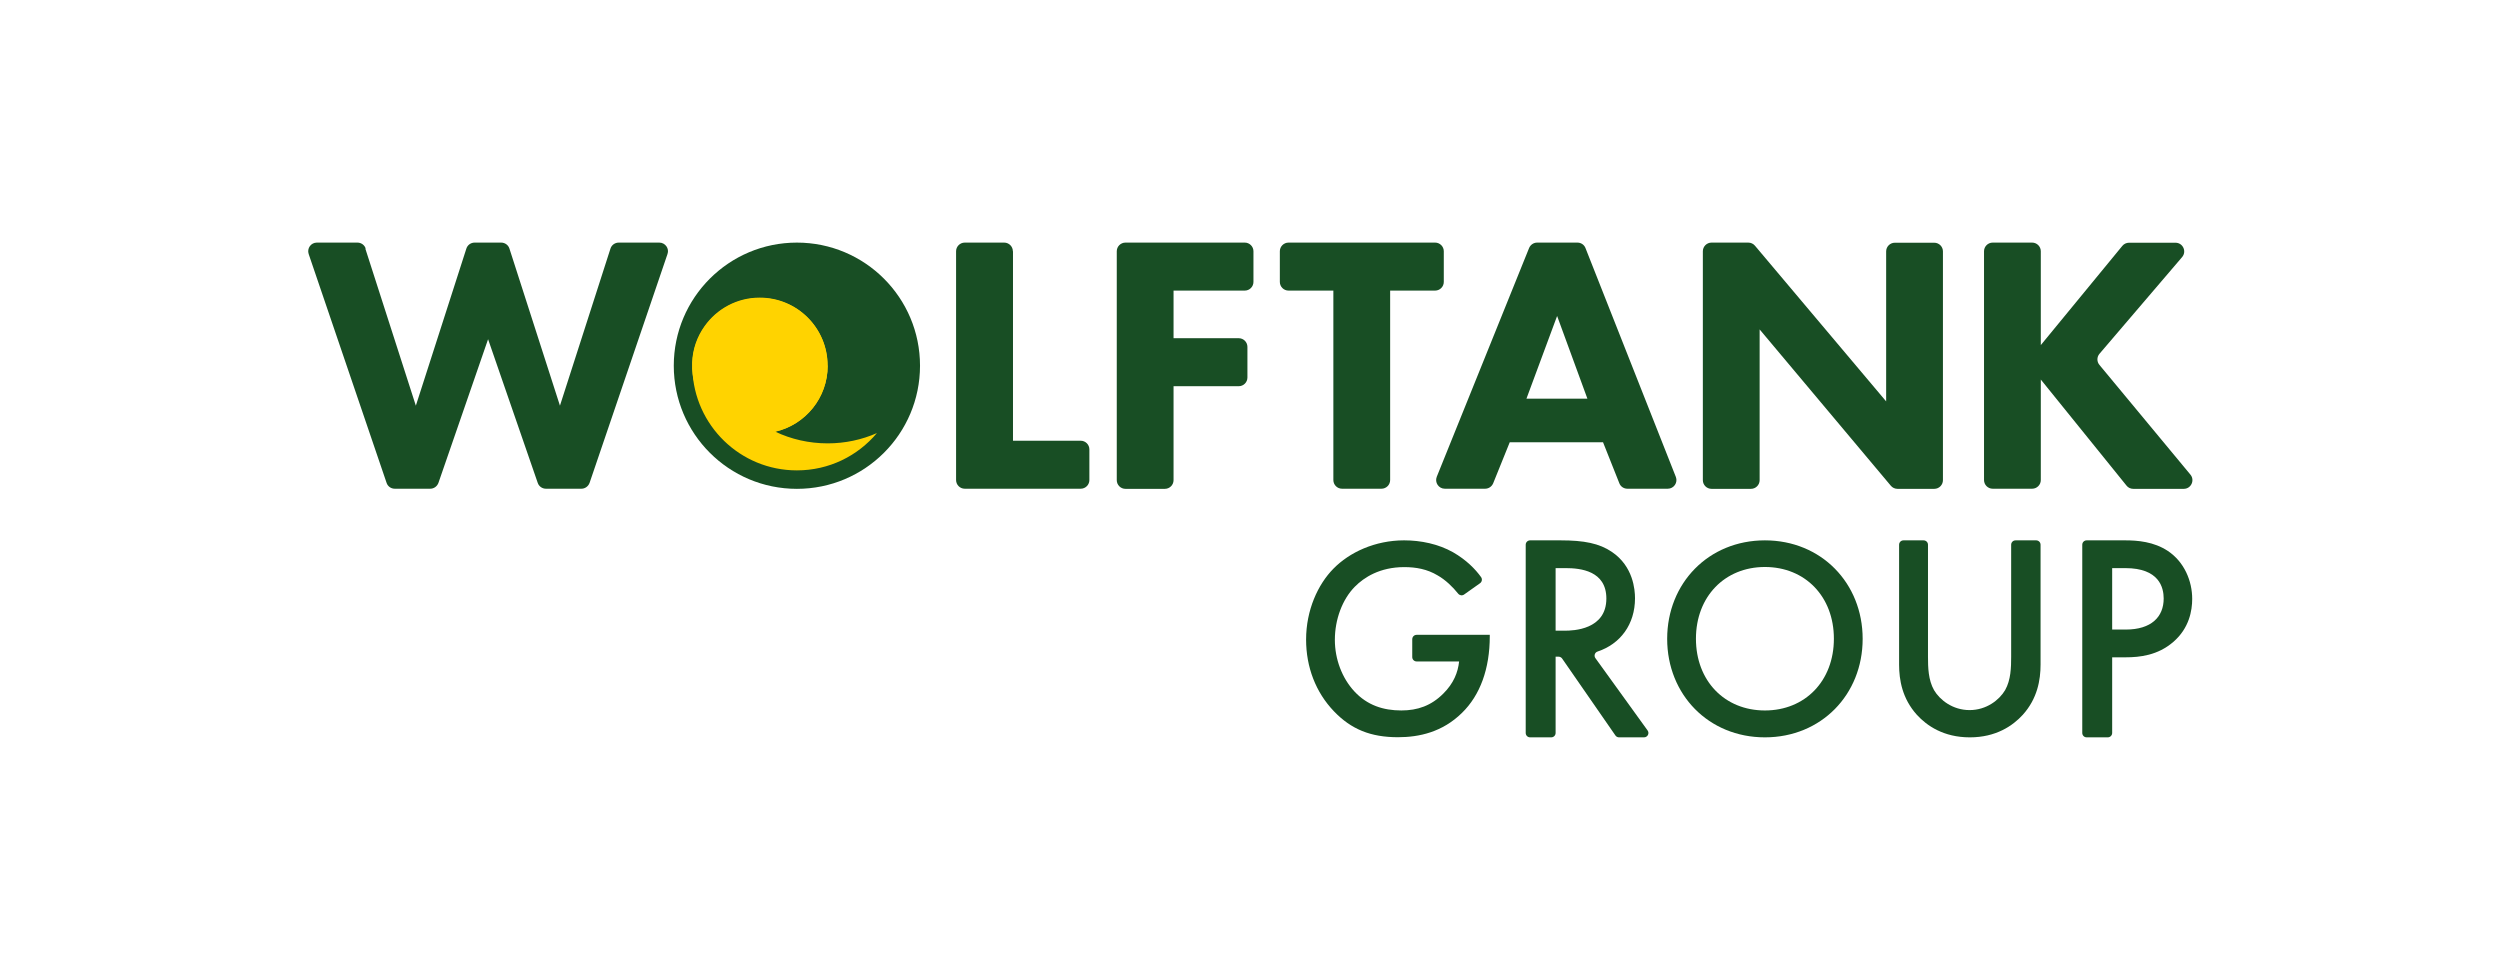 <?xml version="1.0" encoding="UTF-8"?><svg id="a" xmlns="http://www.w3.org/2000/svg" viewBox="0 0 198.99 78"><defs><style>.b{fill:#ffd300;}.c{fill:#184e24;}</style></defs><g><path class="c" d="M29.08,19.79l4.02,12.5,4.02-12.5c.09-.29,.36-.48,.66-.48h2.11c.3,0,.57,.19,.66,.48l4.02,12.5,4.02-12.5c.09-.29,.36-.48,.66-.48h3.23c.47,0,.81,.47,.65,.91l-6.2,18.21c-.1,.28-.36,.47-.65,.47h-2.83c-.29,0-.56-.19-.65-.47l-3.95-11.43-3.95,11.43c-.1,.28-.36,.47-.65,.47h-2.83c-.3,0-.56-.19-.65-.47l-6.2-18.21c-.15-.45,.18-.91,.65-.91h3.23c.3,0,.57,.19,.66,.48Z"/><path class="c" d="M80.63,20v15.08h5.39c.38,0,.69,.31,.69,.69v2.44c0,.38-.31,.69-.69,.69h-9.23c-.38,0-.69-.31-.69-.69V20c0-.38,.31-.69,.69-.69h3.14c.38,0,.69,.31,.69,.69Z"/><path class="c" d="M99.07,23.13h-5.66v3.79h5.19c.38,0,.69,.31,.69,.69v2.44c0,.38-.31,.69-.69,.69h-5.19v7.48c0,.38-.31,.69-.69,.69h-3.14c-.38,0-.69-.31-.69-.69V20c0-.38,.31-.69,.69-.69h9.5c.38,0,.69,.31,.69,.69v2.44c0,.38-.31,.69-.69,.69Z"/><path class="c" d="M110.65,23.13v15.08c0,.38-.31,.69-.69,.69h-3.14c-.38,0-.69-.31-.69-.69v-15.08h-3.57c-.38,0-.69-.31-.69-.69v-2.44c0-.38,.31-.69,.69-.69h11.67c.38,0,.69,.31,.69,.69v2.44c0,.38-.31,.69-.69,.69h-3.57Z"/><path class="c" d="M127.58,35.2h-7.41l-1.32,3.27c-.11,.26-.36,.43-.64,.43h-3.21c-.49,0-.82-.5-.64-.95l7.35-18.21c.11-.26,.36-.43,.64-.43h3.21c.28,0,.54,.17,.64,.44l7.19,18.21c.18,.45-.16,.94-.64,.94h-3.22c-.28,0-.54-.17-.64-.44l-1.3-3.27Zm-1.23-3.47l-2.41-6.58-2.44,6.58h4.85Z"/><path class="c" d="M135.54,38.21V20c0-.38,.31-.69,.69-.69h2.93c.2,0,.4,.09,.53,.25l10.44,12.39v-11.94c0-.38,.31-.69,.69-.69h3.14c.38,0,.69,.31,.69,.69v18.21c0,.38-.31,.69-.69,.69h-2.93c-.2,0-.4-.09-.53-.25l-10.44-12.44v12c0,.38-.31,.69-.69,.69h-3.14c-.38,0-.69-.31-.69-.69Z"/><path class="c" d="M162.43,27.48l6.5-7.91c.13-.16,.33-.25,.53-.25h3.7c.59,0,.91,.69,.53,1.14l-6.58,7.7c-.22,.26-.22,.63,0,.89l7.24,8.73c.37,.45,.05,1.13-.53,1.13h-4.02c-.21,0-.41-.09-.54-.26l-6.82-8.44v8c0,.38-.31,.69-.69,.69h-3.14c-.38,0-.69-.31-.69-.69V20c0-.38,.31-.69,.69-.69h3.14c.38,0,.69,.31,.69,.69v7.48Z"/><g><circle class="c" cx="63.43" cy="29.11" r="9.8"/><path class="b" d="M65.88,29.11c0,2.56-1.78,4.7-4.17,5.25-.39,.09-.8,.14-1.22,.14-.18,0-.36,0-.53-.03-.21-.02-.41-.05-.61-.1-.07-.01-.14-.03-.2-.05-.09-.02-.17-.05-.26-.07-.08-.03-.16-.05-.24-.08-.01,0-.02,0-.03-.01-.07-.03-.15-.05-.22-.08h-.02c-.07-.04-.14-.07-.21-.1-.02,0-.04-.02-.06-.03-.06-.03-.11-.05-.16-.08-.1-.05-.2-.11-.3-.17-.06-.04-.11-.07-.17-.11h-.02c-.05-.05-.11-.09-.16-.13-.03-.02-.05-.04-.08-.06-.05-.03-.09-.07-.13-.11-.02-.02-.05-.04-.07-.06-.04-.03-.08-.07-.12-.1-.02-.02-.04-.04-.06-.06-.04-.04-.08-.08-.12-.12l-.07-.07s-.07-.07-.1-.11c-.05-.05-.1-.11-.15-.17-.04-.04-.07-.08-.1-.12-.02-.03-.05-.06-.07-.09-.03-.04-.06-.08-.09-.12-.04-.06-.08-.12-.12-.17-.04-.06-.08-.12-.11-.18-.01-.02-.03-.04-.04-.06-.04-.06-.08-.13-.12-.2-.04-.07-.07-.14-.11-.21l-.02-.04c-.03-.06-.05-.12-.08-.18-.01-.02-.02-.04-.03-.07-.02-.05-.05-.11-.07-.17-.09-.22-.16-.45-.21-.69-.01-.05-.03-.1-.04-.16-.05-.25-.08-.52-.1-.78h0c0-.09,0-.19,0-.28,0-.07,0-.14,0-.22,.04-1.08,.4-2.07,.99-2.9h0c.98-1.38,2.58-2.27,4.39-2.27,2.98,0,5.39,2.41,5.39,5.39Z"/><path class="b" d="M65.88,35.29c-1.49,0-2.91-.33-4.17-.93,2.39-.55,4.17-2.69,4.17-5.25,0-2.98-2.41-5.39-5.39-5.39-1.81,0-3.42,.9-4.39,2.27h0c-.59,.83-.95,1.82-.99,2.9,0,.07,0,.14,0,.22,0,.09,0,.19,0,.28h0c.15,4.47,3.81,8.05,8.32,8.05,2.56,0,4.84-1.15,6.37-2.97-1.2,.53-2.53,.82-3.92,.82Z"/></g></g><g><path class="c" d="M112.41,50.88c0-.19,.15-.35,.35-.35h5.82v.11c0,2.58-.76,4.69-2.22,6.11-1.55,1.52-3.39,1.93-5.09,1.93-2.17,0-3.72-.63-5.09-2.06-1.46-1.52-2.22-3.53-2.22-5.71,0-2.35,.94-4.39,2.17-5.64,1.28-1.31,3.32-2.26,5.63-2.26,1.34,0,2.73,.29,3.9,.95,1.06,.61,1.78,1.35,2.23,1.98,.11,.16,.07,.37-.08,.48l-1.27,.9c-.15,.11-.35,.08-.47-.06-.44-.55-1.02-1.11-1.64-1.46-.83-.5-1.73-.66-2.65-.66-1.95,0-3.21,.82-3.94,1.56-.99,1-1.59,2.6-1.59,4.23,0,1.52,.56,3.03,1.55,4.1,1.03,1.11,2.31,1.52,3.74,1.52,1.3,0,2.38-.38,3.34-1.34,.83-.82,1.17-1.7,1.26-2.56h-3.38c-.19,0-.35-.15-.35-.35v-1.44Z"/><path class="c" d="M126.99,52.39c-.14-.19-.05-.46,.17-.53,1.81-.6,2.98-2.16,2.98-4.24,0-.68-.14-2.54-1.84-3.69-1-.68-2.21-.92-4.09-.92h-2.42c-.19,0-.35,.15-.35,.35v14.98c0,.19,.15,.35,.35,.35h1.68c.19,0,.35-.15,.35-.35v-6.07h.24c.11,0,.22,.06,.28,.15l4.24,6.12c.06,.09,.17,.15,.28,.15h2c.28,0,.45-.32,.28-.55l-4.15-5.75Zm-3.17-2.19v-4.98h.81c1.16,0,3.23,.21,3.23,2.42,0,2.49-2.65,2.56-3.3,2.56h-.74Z"/><path class="c" d="M140.48,43.01c-4.48,0-7.78,3.4-7.78,7.84s3.3,7.84,7.78,7.84,7.78-3.4,7.78-7.84-3.3-7.84-7.78-7.84Zm0,13.54c-3.21,0-5.49-2.36-5.49-5.71s2.29-5.71,5.49-5.71,5.49,2.35,5.49,5.71-2.29,5.71-5.49,5.71Z"/><path class="c" d="M153.11,43.01c.19,0,.35,.15,.35,.35v8.92c0,.83,.02,1.84,.48,2.65,.46,.78,1.48,1.59,2.83,1.59s2.37-.81,2.83-1.59c.46-.81,.48-1.82,.48-2.65v-8.92c0-.19,.15-.35,.35-.35h1.64c.19,0,.35,.15,.35,.35v9.54c0,1.22-.25,2.7-1.41,3.99-.8,.88-2.14,1.8-4.22,1.8s-3.42-.92-4.22-1.8c-1.16-1.29-1.41-2.77-1.41-3.99v-9.54c0-.19,.15-.35,.35-.35h1.64Z"/><path class="c" d="M172.56,43.86c-1.12-.75-2.44-.85-3.4-.85h-3.07c-.19,0-.35,.15-.35,.35v14.98c0,.19,.15,.35,.35,.35h1.68c.19,0,.35-.15,.35-.35v-6.02h1.07c1.14,0,2.56-.16,3.79-1.22,1.28-1.1,1.51-2.51,1.51-3.43,0-1.43-.63-2.94-1.93-3.81Zm-3.37,6.25h-1.07v-4.89h1.05c2.7,0,3.05,1.55,3.05,2.42,0,1.46-.98,2.47-3.02,2.47Z"/></g></svg>